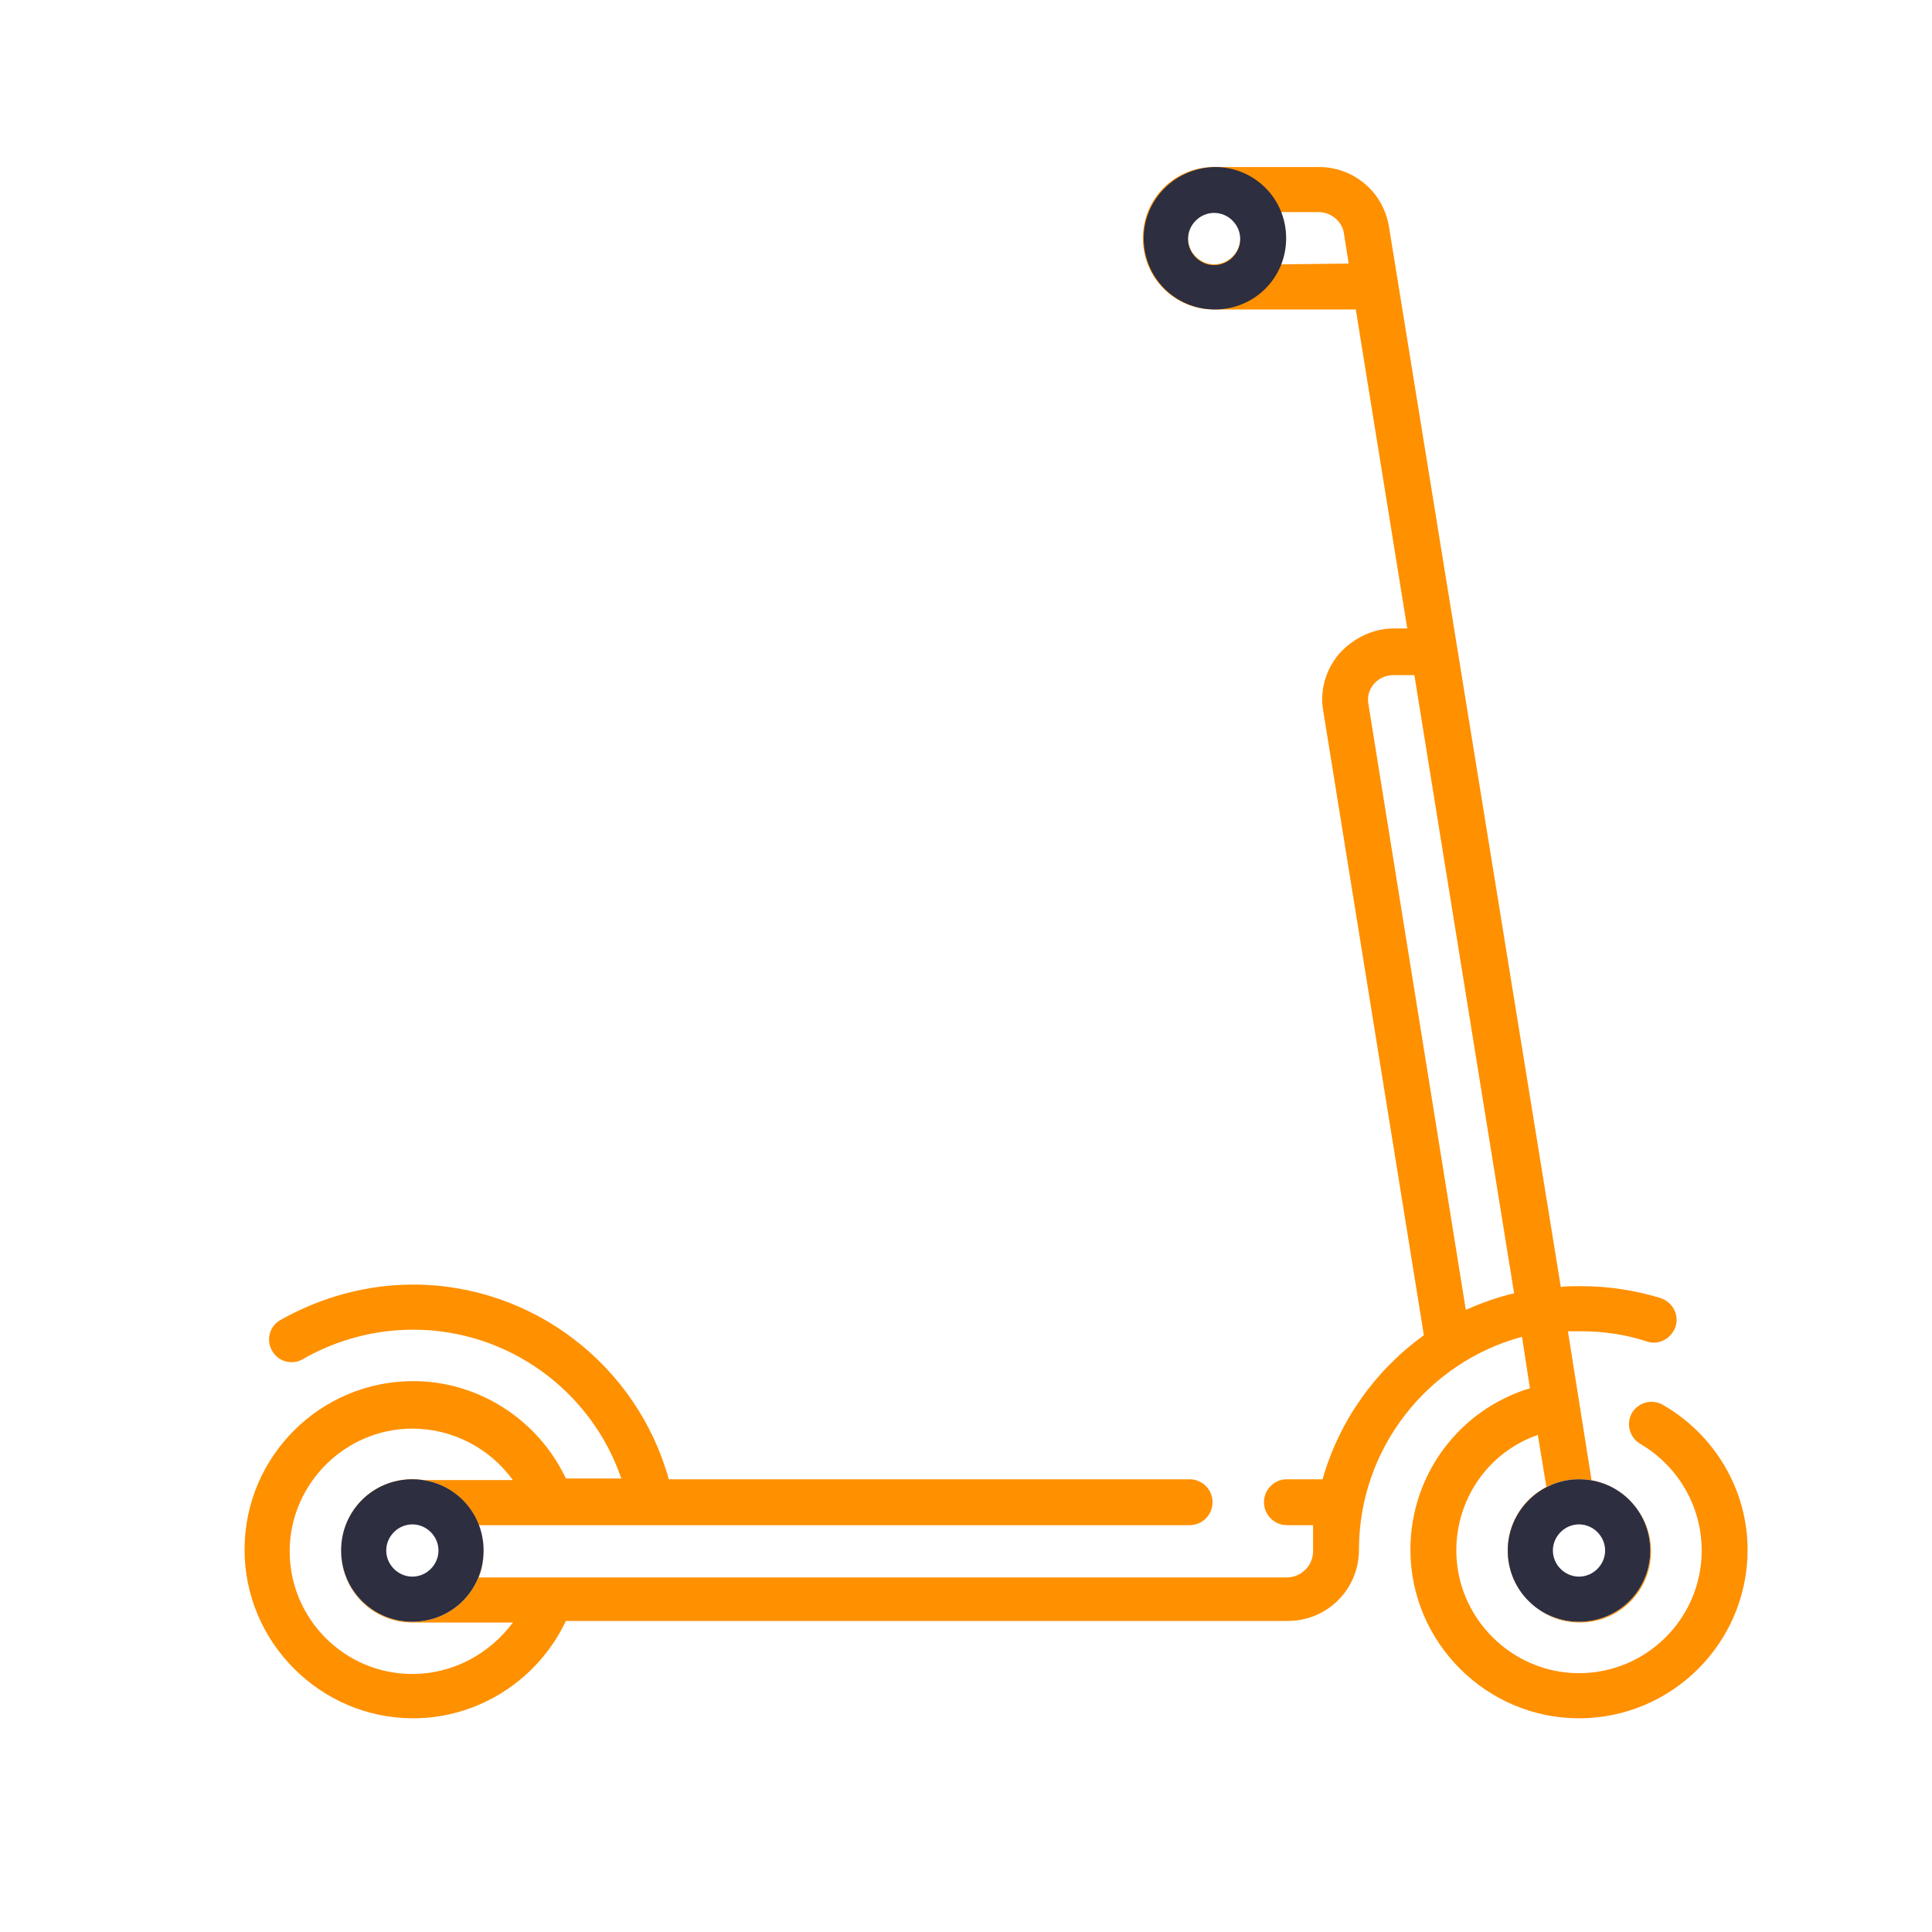 <?xml version="1.0" encoding="utf-8"?>
<!-- Generator: Adobe Illustrator 21.1.0, SVG Export Plug-In . SVG Version: 6.00 Build 0)  -->
<svg version="1.1" id="Layer_1" xmlns="http://www.w3.org/2000/svg" xmlns:xlink="http://www.w3.org/1999/xlink" x="0px" y="0px"
	 viewBox="0 0 244.1 244.1" style="enable-background:new 0 0 244.1 244.1;" xml:space="preserve">
<style type="text/css">
	.st0{fill:none;}
	.st1{fill:#FF9000;}
	.st2{fill:#2D2E40;}
</style>
<path class="st0" d="M43.1,195.9c0-5,4-9,9-9h12.7c-2.9-4-7.6-6.5-12.7-6.5c-8.6,0-15.5,7-15.5,15.5s7,15.5,15.5,15.5
	c5.1,0,9.8-2.5,12.7-6.5H52.1C47.2,204.9,43.1,200.9,43.1,195.9z"/>
<circle class="st0" cx="153.4" cy="30.1" r="3.3"/>
<path class="st0" d="M176.2,85.2c-1,0-1.9,0.4-2.5,1.1s-0.9,1.7-0.7,2.6l12.3,76.5c1.9-0.9,4-1.6,6.1-2.2l-12.6-78.1L176.2,85.2
	L176.2,85.2z"/>
<path class="st0" d="M166.6,26.9h-4.8c0.4,1,0.6,2.1,0.6,3.3s-0.2,2.3-0.6,3.3h8.6l-0.6-3.8C169.6,28,168.2,26.9,166.6,26.9z"/>
<path class="st1" d="M210.1,177.5c-1.4-0.8-3.1-0.3-3.9,1c-0.8,1.4-0.3,3.1,1,3.9c4.8,2.8,7.8,7.9,7.8,13.5c0,8.6-7,15.5-15.5,15.5
	s-15.5-7-15.5-15.5c0-6.7,4.2-12.5,10.3-14.6l1.1,6.7c-2.9,1.5-4.8,4.5-4.8,8c0,5,4,9,9,9s9-4,9-9c0-4.5-3.3-8.2-7.5-8.9l-3-18.9
	c0.5,0,1,0,1.6,0c2.9,0,5.7,0.4,8.4,1.3c1.5,0.5,3.1-0.4,3.6-1.9s-0.4-3.1-1.9-3.6c-3.3-1-6.6-1.5-10.1-1.5c-0.8,0-1.7,0-2.5,0.1
	L175.5,28.7c-0.7-4.4-4.4-7.6-8.9-7.6h-13.2c-5,0-9,4-9,9s4,9,9,9h17.9l6.5,40.3h-1.7c-2.6,0-5.1,1.2-6.9,3.2c-1.7,2-2.5,4.7-2,7.3
	l12.7,78.8c-6.1,4.4-10.7,10.8-12.8,18.2h-4.5c-1.6,0-2.9,1.3-2.9,2.9s1.3,2.9,2.9,2.9h3.3v3.3c0,1.8-1.5,3.3-3.3,3.3H60.5
	c0.4-1,0.6-2.1,0.6-3.3s-0.2-2.3-0.6-3.3h89.8c1.6,0,2.9-1.3,2.9-2.9s-1.3-2.9-2.9-2.9H84.5c-4-14.4-17.2-24.6-32.3-24.6
	c-5.9,0-11.7,1.6-16.8,4.5c-1.4,0.8-1.8,2.6-1,3.9c0.8,1.4,2.6,1.8,3.9,1c4.2-2.4,9-3.7,13.9-3.7c12,0,22.5,7.7,26.3,18.8h-7
	c-3.5-7.4-11-12.3-19.3-12.3c-11.7,0-21.3,9.5-21.3,21.3c0,11.7,9.6,21.3,21.3,21.3c8.3,0,15.8-4.9,19.3-12.3h91.2c5,0,9-4,9-9
	c0-12.8,8.7-23.7,20.6-26.9l1,6.5c-8.9,2.7-15.1,10.9-15.1,20.4c0,11.7,9.6,21.3,21.3,21.3s21.3-9.5,21.3-21.3
	C220.8,188.3,216.7,181.3,210.1,177.5z M199.5,186.9c5,0,9,4,9,9s-4,9-9,9s-9-4-9-9S194.5,186.9,199.5,186.9z M153.4,33.4
	c-1.8,0-3.3-1.5-3.3-3.3s1.5-3.3,3.3-3.3s3.3,1.5,3.3,3.3S155.2,33.4,153.4,33.4z M161.8,33.4c0.4-1,0.6-2.1,0.6-3.3
	s-0.2-2.3-0.6-3.3h4.8c1.6,0,3,1.2,3.2,2.7l0.6,3.8L161.8,33.4L161.8,33.4z M61.1,195.9c0,5-4,9-9,9s-9-4-9-9s4-9,9-9
	S61.1,191,61.1,195.9z M52.1,211.5c-8.6,0-15.5-7-15.5-15.5s7-15.5,15.5-15.5c5.1,0,9.8,2.5,12.7,6.5H52.1c-5,0-9,4-9,9s4,9,9,9
	h12.7C61.9,208.9,57.3,211.5,52.1,211.5z M185.2,165.5L172.9,89c-0.2-1,0.1-1.9,0.7-2.6c0.6-0.7,1.5-1.1,2.5-1.1h2.6l12.6,78.1
	C189.2,163.9,187.2,164.6,185.2,165.5z"/>
<path class="st2" d="M52.1,186.9c-5,0-9,4-9,9s4,9,9,9s9-4,9-9S57.1,186.9,52.1,186.9z M52.1,199.2c-1.8,0-3.3-1.5-3.3-3.3
	s1.5-3.3,3.3-3.3s3.3,1.5,3.3,3.3C55.4,197.7,53.9,199.2,52.1,199.2z"/>
<path class="st2" d="M190.5,195.9c0,5,4,9,9,9s9-4,9-9s-4-9-9-9S190.5,191,190.5,195.9z M199.5,192.6c1.8,0,3.3,1.5,3.3,3.3
	s-1.5,3.3-3.3,3.3s-3.3-1.5-3.3-3.3S197.7,192.6,199.5,192.6z"/>
<path class="st2" d="M144.5,30.1c0,5,4,9,9,9s9-4,9-9s-4-9-9-9C148.5,21.2,144.5,25.2,144.5,30.1z M153.4,26.9
	c1.8,0,3.3,1.5,3.3,3.3s-1.5,3.3-3.3,3.3s-3.3-1.5-3.3-3.3S151.6,26.9,153.4,26.9z"/>
</svg>
